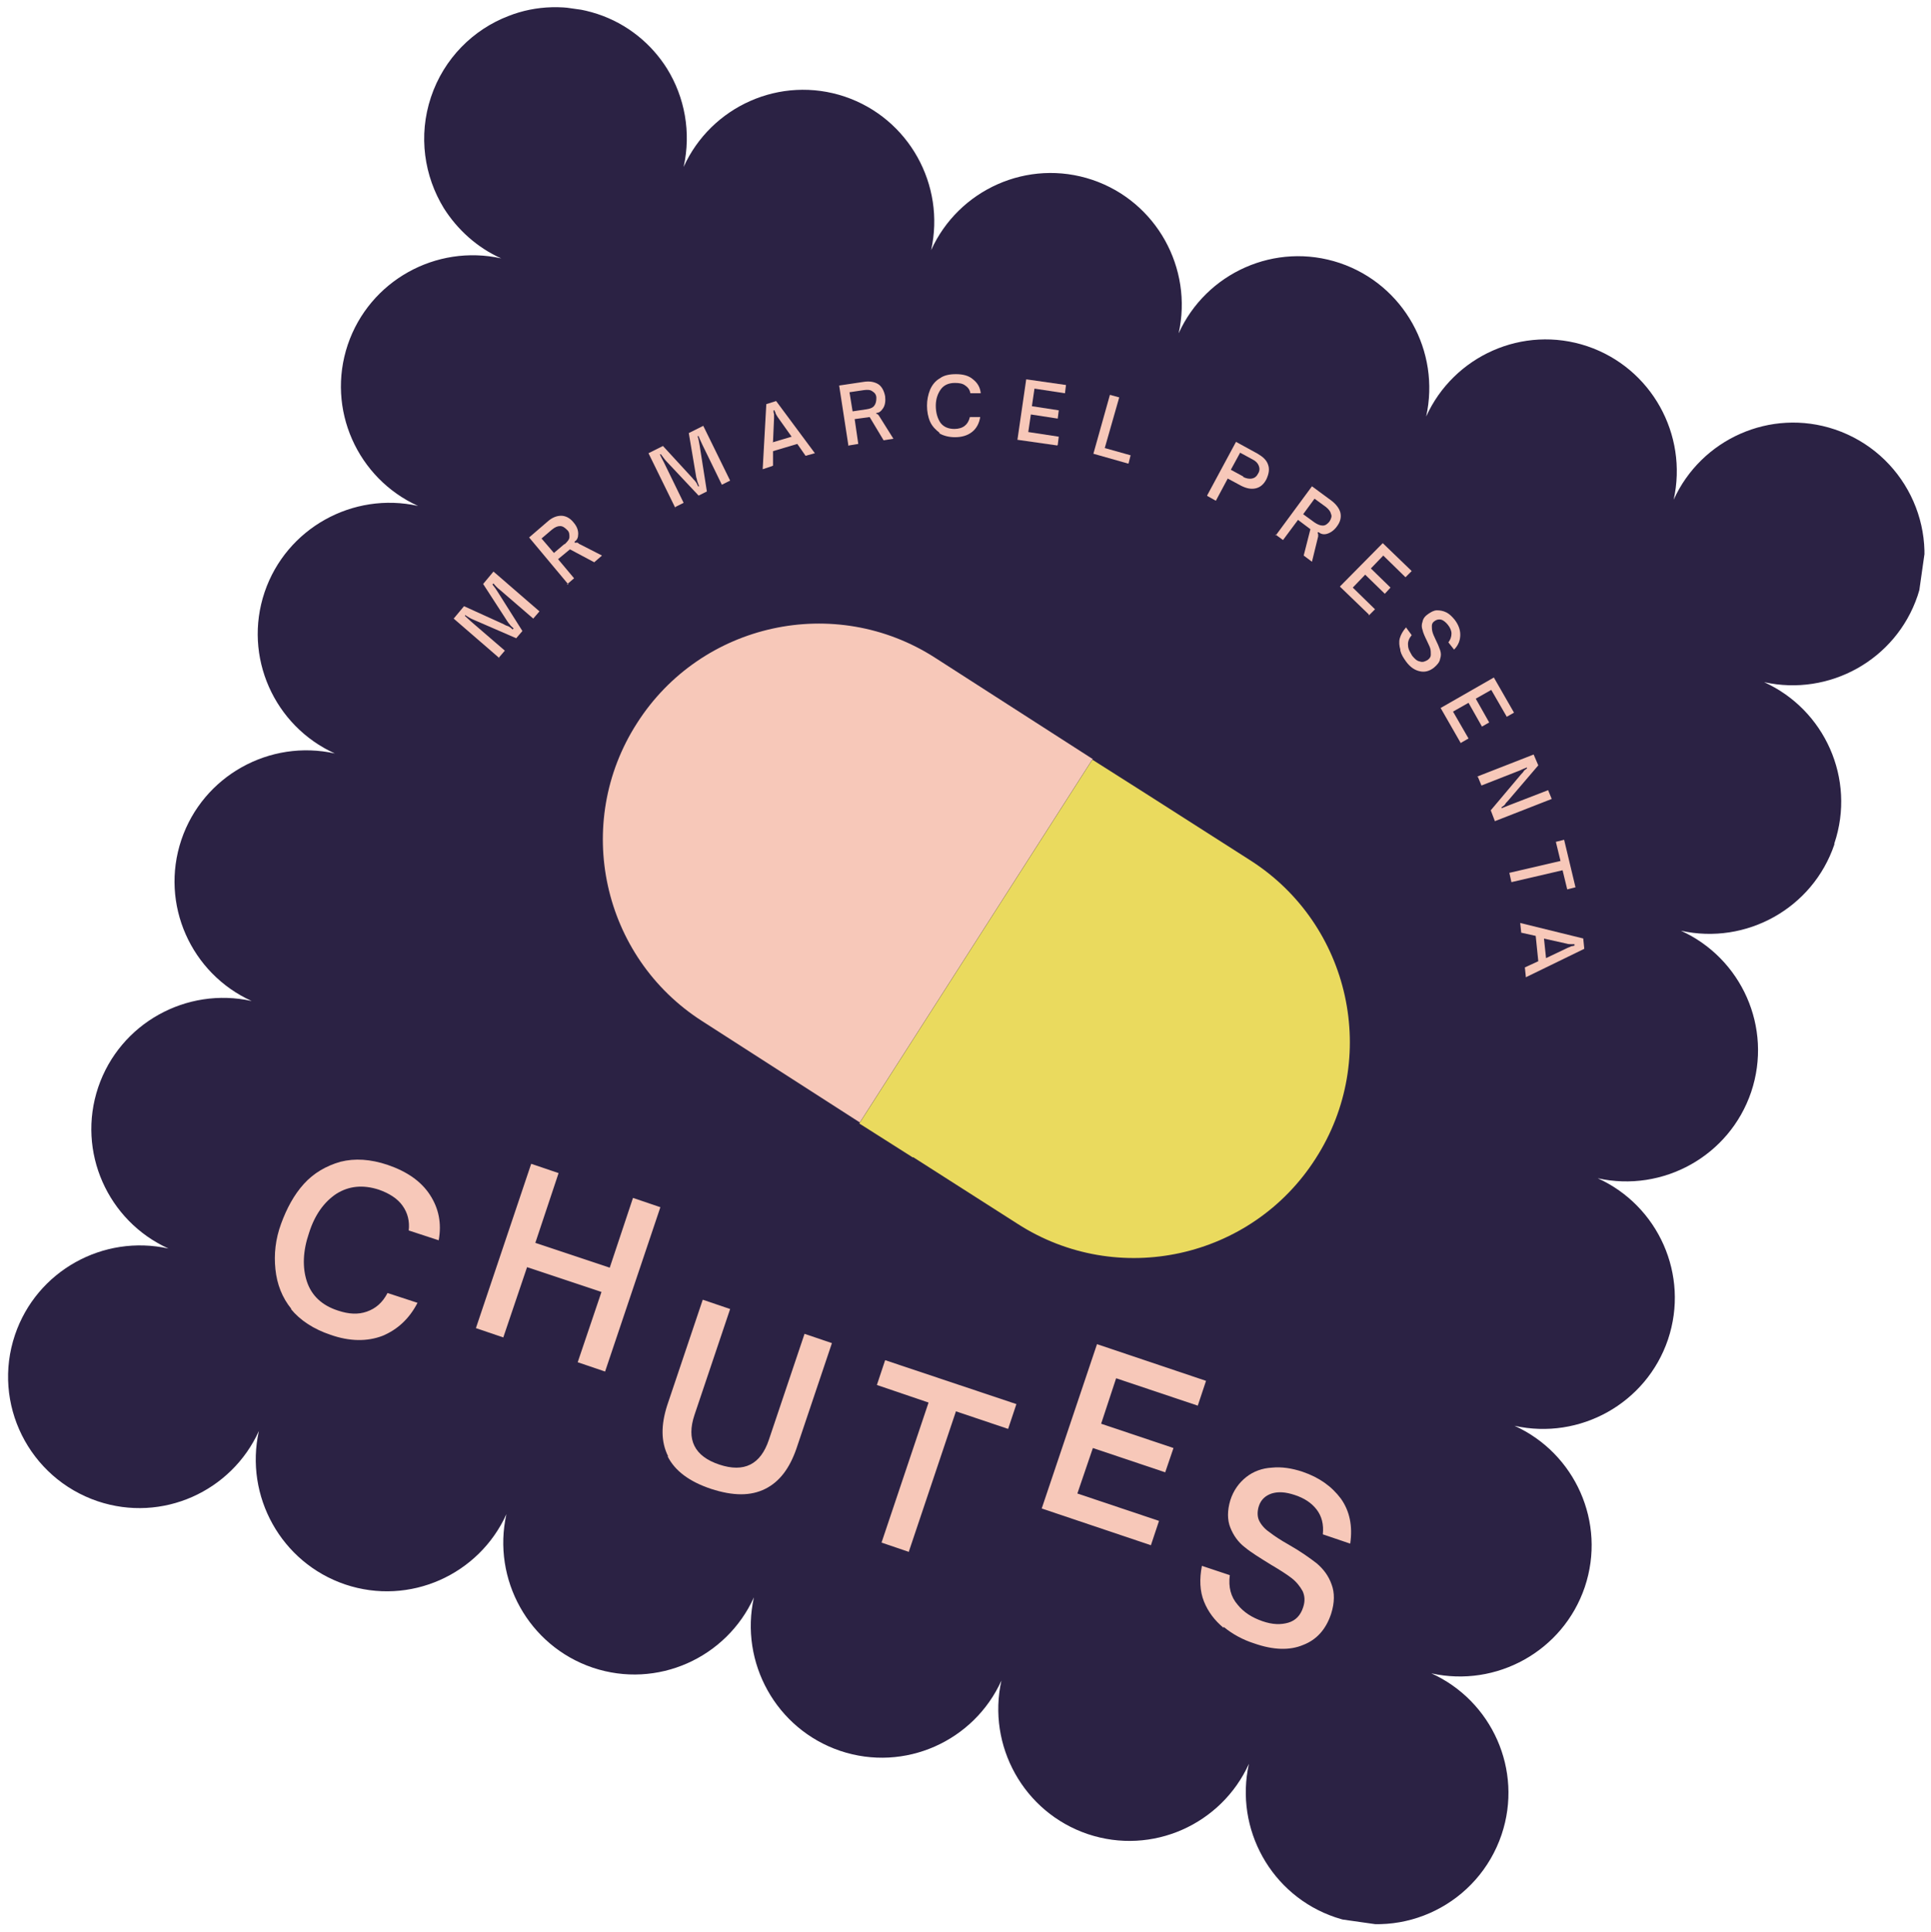<?xml version="1.0" encoding="UTF-8"?>
<svg id="Capa_1" xmlns="http://www.w3.org/2000/svg" xmlns:xlink="http://www.w3.org/1999/xlink" version="1.1" viewBox="0 0 373.7 373.8">
  <!-- Generator: Adobe Illustrator 29.4.0, SVG Export Plug-In . SVG Version: 2.1.0 Build 152)  -->
  <defs>
    <style>
      .st0 {
        fill: none;
      }

      .st1 {
        fill: #eada5e;
      }

      .st2 {
        fill: #2b2244;
      }

      .st3 {
        fill: #f7c8b9;
      }

      .st4 {
        clip-path: url(#clippath);
      }
    </style>
    <clipPath id="clippath">
      <rect class="st0" x="14.4" y="14.4" width="345.1" height="345.1" transform="translate(-24.6 345.5) rotate(-81.9)"/>
    </clipPath>
  </defs>
  <g class="st4">
    <g>
      <path class="st2" d="M355,163.2c4.2-12.5-1.9-25.9-13.6-31.2,12.6,2.8,25.5-4.3,29.7-16.7,4.5-13.3-2.7-27.7-16-32.2-12.5-4.2-25.9,1.9-31.2,13.6,2.8-12.6-4.3-25.5-16.7-29.7-12.5-4.2-25.9,1.9-31.2,13.6,2.8-12.6-4.3-25.5-16.7-29.7-12.5-4.2-25.9,1.9-31.2,13.6,2.8-12.6-4.3-25.5-16.7-29.7-12.5-4.2-25.9,1.9-31.2,13.6,2.8-12.6-4.3-25.5-16.7-29.7-12.5-4.2-25.9,1.9-31.2,13.6,1.5-6.7.2-13.5-3.2-19-3-4.8-7.7-8.7-13.5-10.6-5.8-1.9-11.9-1.7-17.2.4-6.8,2.6-12.5,8.2-15,15.7-2.5,7.5-1.3,15.3,2.5,21.5,2.6,4.1,6.4,7.6,11.1,9.7-12.6-2.8-25.5,4.3-29.7,16.7-4.2,12.5,1.9,25.9,13.6,31.2-12.6-2.8-25.5,4.3-29.7,16.7-4.2,12.5,1.9,25.9,13.6,31.2-12.6-2.8-25.5,4.3-29.7,16.7-4.2,12.5,1.9,25.9,13.6,31.2-12.6-2.8-25.5,4.3-29.7,16.7-4.2,12.5,1.9,25.9,13.6,31.2-12.6-2.8-25.5,4.3-29.7,16.7-4.5,13.3,2.7,27.7,16,32.2,12.5,4.2,25.9-1.9,31.2-13.6-2.8,12.6,4.3,25.5,16.7,29.7,12.5,4.2,25.9-1.9,31.2-13.6-2.8,12.6,4.3,25.5,16.7,29.7,12.5,4.2,25.9-1.9,31.2-13.6-2.8,12.6,4.3,25.5,16.7,29.7,12.5,4.2,25.9-1.9,31.2-13.6-2.8,12.6,4.3,25.5,16.7,29.7,12.5,4.2,25.9-1.9,31.2-13.6-2.8,12.6,4.3,25.5,16.7,29.7,13.3,4.5,27.7-2.7,32.2-16,4.2-12.5-1.9-25.9-13.6-31.2,12.6,2.8,25.5-4.3,29.7-16.7,4.2-12.5-1.9-25.9-13.6-31.2,12.6,2.8,25.5-4.3,29.7-16.7,4.2-12.5-1.9-25.9-13.6-31.2,12.6,2.8,25.5-4.3,29.7-16.7,4.2-12.5-1.9-25.9-13.6-31.2,12.6,2.8,25.5-4.3,29.7-16.7h0Z"/>
      <path class="st3" d="M56.4,253.3c-1.8-2.2-2.8-4.8-3.1-7.7-.3-2.9,0-5.8,1.1-8.8s2.5-5.6,4.4-7.7c1.9-2.1,4.3-3.5,7.1-4.3,2.8-.7,5.8-.5,9.1.6,3.8,1.3,6.5,3.2,8.2,5.8,1.7,2.6,2.3,5.5,1.7,8.8l-5.8-1.9c.2-1.8-.2-3.4-1.2-4.8-1-1.4-2.6-2.4-4.6-3.1-3.1-1-5.8-.7-8.2.8-2.4,1.6-4.2,4.1-5.3,7.6-1.2,3.5-1.3,6.7-.4,9.4.9,2.7,2.9,4.6,6,5.6,2.1.7,3.9.8,5.6.2,1.7-.6,3-1.7,4-3.6l5.8,1.9c-1.6,3.1-3.9,5.2-6.8,6.4-2.9,1.1-6.3,1.1-10-.2-3.3-1.1-5.9-2.8-7.7-5h0Z"/>
      <path class="st3" d="M97.4,258.8l-5.3-1.8,10.7-31.8,5.3,1.8-4.5,13.5,14.4,4.8,4.5-13.5,5.3,1.8-10.7,31.8-5.3-1.8,4.6-13.6-14.4-4.8-4.6,13.6Z"/>
      <path class="st3" d="M129.3,281.8c-1.4-2.8-1.4-6-.2-9.8l6.9-20.5,5.3,1.8-6.9,20.5c-1.6,4.8,0,8,4.8,9.6,4.8,1.6,8,0,9.6-4.8l6.9-20.5,5.3,1.8-6.9,20.5c-1.3,3.7-3.2,6.3-6,7.7-2.8,1.4-6.2,1.4-10.5,0-4.2-1.4-7-3.5-8.4-6.3h0Z"/>
      <path class="st3" d="M175.9,300.3l-5.3-1.8,9.1-27.1-10-3.4,1.6-4.8,25.4,8.5-1.6,4.8-10.1-3.4-9.1,27.1Z"/>
      <path class="st3" d="M222.7,299l-21.1-7.1,10.7-31.8,21.1,7.1-1.6,4.8-15.8-5.3-2.9,8.8,14,4.7-1.6,4.7-14-4.7-3,8.8,15.8,5.3-1.6,4.8h0Z"/>
      <path class="st3" d="M236.8,315c-1.7-1.4-3-3.1-3.8-5.1-.8-2-.9-4.3-.4-6.9l5.4,1.8c-.3,2.3.2,4.2,1.5,5.7,1.2,1.5,2.8,2.5,4.8,3.2,2,.7,3.6.7,5,.3,1.4-.4,2.4-1.4,2.9-3,.4-1.2.3-2.2-.1-3.1-.5-.9-1.2-1.8-2.1-2.5-.9-.7-2.3-1.6-4-2.6-2.1-1.3-3.9-2.4-5.1-3.4-1.3-1-2.2-2.3-2.8-3.8-.6-1.5-.6-3.3,0-5.3.6-1.9,1.7-3.4,3.1-4.5,1.4-1.1,3.1-1.7,4.9-1.8,1.9-.2,3.9.1,6,.8,3.2,1.1,5.6,2.8,7.4,5.2,1.7,2.4,2.3,5.3,1.8,8.7l-5.3-1.8c.2-1.9-.2-3.5-1.2-4.8-1-1.3-2.4-2.2-4.2-2.8-1.8-.6-3.2-.7-4.5-.3-1.2.4-2.1,1.2-2.5,2.5-.3,1-.3,2,.1,2.8.4.8,1.1,1.6,2,2.2.9.7,2.1,1.5,3.7,2.4,2.3,1.3,4.1,2.6,5.4,3.6,1.3,1.1,2.3,2.4,2.9,4.1.6,1.6.6,3.5-.1,5.7-1,3-2.8,5-5.4,6-2.6,1.1-5.8,1-9.5-.3-2.2-.7-4.2-1.8-5.9-3.2h0Z"/>
      <path class="st3" d="M96.7,127.4l-8.9-7.7,2-2.4,7.7,3.5c.3.2.6.3.9.4.2.1.5.3.8.6l.2-.2c-.3-.3-.6-.5-.7-.7-.2-.2-.4-.5-.6-.8l-4.6-7.1,2-2.4,8.9,7.7-1.2,1.4-6.5-5.6c-.4-.3-.8-.7-1.2-1.2l-.2.2c.4.5.7.9,1,1.4l4.8,7.6-1.2,1.4-8.3-3.6c-.5-.2-1-.5-1.6-.9v.2c.4.4.8.7,1.2,1.1l6.5,5.6-1.2,1.4h0Z"/>
      <path class="st3" d="M110,113.1l-7.6-9.1,3.6-3.1c.9-.8,1.8-1.1,2.6-1.1s1.7.4,2.4,1.3c.6.7.9,1.4.9,2.2,0,.7-.2,1.2-.7,1.5v.2c.2,0,.3,0,.4,0,.1,0,.3,0,.4.2l4.5,2.3-1.5,1.3-4.7-2.5-2.3,1.9,3.1,3.7-1.4,1.2h0ZM109.3,105.3c.5-.5.9-.9.9-1.4,0-.5,0-1-.5-1.4-.4-.4-.8-.7-1.3-.7-.5,0-1,.2-1.6.7l-2,1.7,2.4,2.8,2-1.7Z"/>
      <path class="st3" d="M130.7,98.3l-5.2-10.6,2.8-1.4,5.7,6.2c.2.3.5.5.6.7.2.2.3.5.5.9h.2c-.2-.5-.3-.8-.4-1.1,0-.3-.2-.6-.2-.9l-1.4-8.3,2.8-1.4,5.2,10.6-1.6.8-3.8-7.8c-.2-.5-.5-1-.7-1.6h-.2c.2.6.3,1.2.4,1.8l1.4,8.9-1.6.8-6.2-6.6c-.4-.4-.7-.9-1.1-1.4h-.2c.3.7.6,1.2.8,1.6l3.8,7.8-1.6.8h0Z"/>
      <path class="st3" d="M149.4,90.2l-1.8.6.7-12.6,1.9-.6,7.5,10.1-1.8.5-1.6-2.3-4.7,1.4v2.8ZM149.5,85.6l3.7-1.1-2.7-3.8c-.2-.3-.3-.5-.4-.7,0-.2-.2-.4-.2-.6h-.2c0,.3,0,.5.1.7,0,.2,0,.5,0,.8l-.2,4.6Z"/>
      <path class="st3" d="M164.2,86.3l-1.8-11.7,4.7-.7c1.2-.2,2.1,0,2.8.4s1.2,1.3,1.4,2.4c.1.9,0,1.7-.4,2.3-.4.6-.8.9-1.3.9v.2c0,0,.2,0,.3.1,0,0,.2.2.3.4l2.7,4.3-1.9.3-2.7-4.5-2.9.4.7,4.8-1.8.3h0ZM167.7,79.2c.7-.1,1.2-.3,1.5-.7.3-.4.4-.9.4-1.5,0-.6-.3-1-.8-1.3-.4-.3-1-.3-1.7-.2l-2.7.4.6,3.7,2.7-.4h0Z"/>
      <path class="st3" d="M181.9,83.8c-.8-.6-1.5-1.3-1.9-2.2-.4-.9-.6-2-.6-3.1,0-1.1.2-2.1.6-3.1.4-.9,1-1.7,1.9-2.2.8-.6,1.9-.8,3.1-.8,1.4,0,2.5.3,3.3,1,.9.7,1.4,1.6,1.5,2.7h-2c-.1-.6-.4-1.1-1-1.5-.5-.4-1.2-.5-2-.5-1.2,0-2.1.4-2.7,1.2-.6.8-1,1.9-1,3.2,0,1.3.3,2.4.9,3.3.6.8,1.5,1.2,2.7,1.2.8,0,1.5-.2,2-.6.5-.4.8-.9,1-1.7h2c-.2,1.2-.7,2.2-1.6,2.9-.9.7-2,1-3.3,1-1.2,0-2.3-.3-3.1-.8h0Z"/>
      <path class="st3" d="M204.6,86.2l-7.7-1.1,1.7-11.7,7.7,1.1-.2,1.6-5.9-.9-.5,3.4,5.2.8-.2,1.6-5.2-.8-.5,3.4,5.9.9-.2,1.6h0Z"/>
      <path class="st3" d="M218.3,89.7l-6.7-1.9,3.2-11.4,1.8.5-2.8,9.8,5,1.4-.4,1.6Z"/>
      <path class="st3" d="M233.6,95.9l5.6-10.4,4.2,2.3c1,.6,1.7,1.2,2,2.1.3.8.2,1.7-.3,2.8-.5,1-1.2,1.6-2.1,1.8-.9.2-1.8,0-2.8-.5l-2.6-1.4-2.3,4.3-1.6-.9h0ZM240.6,92.3c.6.3,1.2.4,1.7.3.5-.1.9-.4,1.2-1,.3-.5.3-1,.1-1.5-.2-.5-.6-.9-1.2-1.2l-2.4-1.3-1.8,3.3,2.4,1.3Z"/>
      <path class="st3" d="M246.9,103.6l7-9.5,3.8,2.8c.9.7,1.5,1.5,1.7,2.3.2.9,0,1.8-.7,2.7-.5.7-1.2,1.2-1.9,1.4-.7.2-1.2,0-1.6-.3h-.2c0,.2.1.3.1.4,0,.1,0,.3,0,.4l-1.2,4.9-1.6-1.2,1.3-5.1-2.4-1.8-2.9,3.9-1.5-1.1h0ZM254.4,101.1c.6.4,1.1.6,1.6.6.5,0,.9-.3,1.3-.8.3-.5.5-1,.3-1.4-.1-.5-.4-.9-1-1.4l-2.2-1.6-2.2,3,2.2,1.6h0Z"/>
      <path class="st3" d="M264.9,118.9l-5.6-5.4,8.3-8.4,5.6,5.4-1.2,1.2-4.3-4.2-2.4,2.5,3.8,3.7-1.1,1.2-3.8-3.7-2.4,2.5,4.3,4.2-1.2,1.2h0Z"/>
      <path class="st3" d="M271,125.7c-.2-.7-.3-1.5-.1-2.2.2-.7.6-1.4,1.2-2.1l1.1,1.5c-.5.6-.8,1.3-.7,2,0,.7.4,1.3.8,2,.5.6.9,1,1.5,1.1.5.2,1,0,1.5-.3.4-.3.6-.6.6-1,0-.4,0-.8-.1-1.2-.1-.4-.4-.9-.7-1.6-.4-.8-.7-1.5-.8-2-.2-.5-.2-1.1,0-1.6.1-.6.5-1.1,1.1-1.5.6-.4,1.1-.7,1.7-.7.6,0,1.2.1,1.8.4.6.3,1.1.8,1.6,1.4.7.9,1.1,1.9,1.1,2.9,0,1-.3,2-1.2,2.9l-1.1-1.4c.4-.5.6-1.1.6-1.7,0-.6-.3-1.2-.7-1.7-.4-.5-.9-.9-1.3-1-.5-.1-.9,0-1.3.3-.3.2-.5.5-.5.9,0,.3,0,.7.1,1.1.1.4.3.9.6,1.5.4.8.7,1.5.9,2.1.2.6.2,1.1,0,1.7-.1.6-.5,1.1-1.2,1.7-.9.7-1.8.9-2.7.7-1-.2-1.9-.8-2.7-1.9-.5-.7-.9-1.3-1.1-2.1h0Z"/>
      <path class="st3" d="M282.7,143.8l-3.9-6.8,10.3-5.9,3.9,6.8-1.4.8-3-5.2-3,1.7,2.6,4.6-1.4.8-2.6-4.6-3,1.7,3,5.2-1.4.8h0Z"/>
      <path class="st3" d="M285.8,150.3l11-4.3.9,2.1-5.9,6.9c-.2.2-.4.4-.5.6-.1.2-.4.4-.7.6v.2c.5-.2,1-.4,1.5-.6l7.5-2.9.7,1.7-11,4.3-.8-2.1,5.9-7c.2-.2.4-.4.5-.6.1-.2.4-.3.6-.5v-.2c-.5.2-1,.4-1.4.6l-7.4,2.9-.7-1.7h0Z"/>
      <path class="st3" d="M292.5,170.7l-.4-1.8,9.9-2.3-.9-3.7,1.6-.4,2.2,9.2-1.6.4-.9-3.7-9.9,2.3Z"/>
      <path class="st3" d="M294.4,180.5l-.2-1.9,12.2,3,.2,2-11.3,5.5-.2-1.9,2.6-1.2-.5-4.9-2.7-.6h0ZM298.8,181.6l.4,3.8,4.2-2c.3-.1.5-.2.7-.3.2,0,.4-.1.6-.1v-.3c-.2,0-.4,0-.7,0-.2,0-.5,0-.8-.1l-4.5-1Z"/>
      <path class="st3" d="M211.5,146.9l-30.5-19.6c-19.4-12.5-45.3-6.8-57.7,12.6-12.5,19.4-6.8,45.3,12.6,57.7l30.5,19.6,45.1-70.4h0Z"/>
      <path class="st1" d="M176.7,223.9l20.2,12.9c19.4,12.5,45.3,6.8,57.7-12.6,12.5-19.4,6.8-45.3-12.6-57.7l-20.2-12.9-10.4-6.6-45.1,70.4,10.4,6.6h0Z"/>
    </g>
  </g>
</svg>